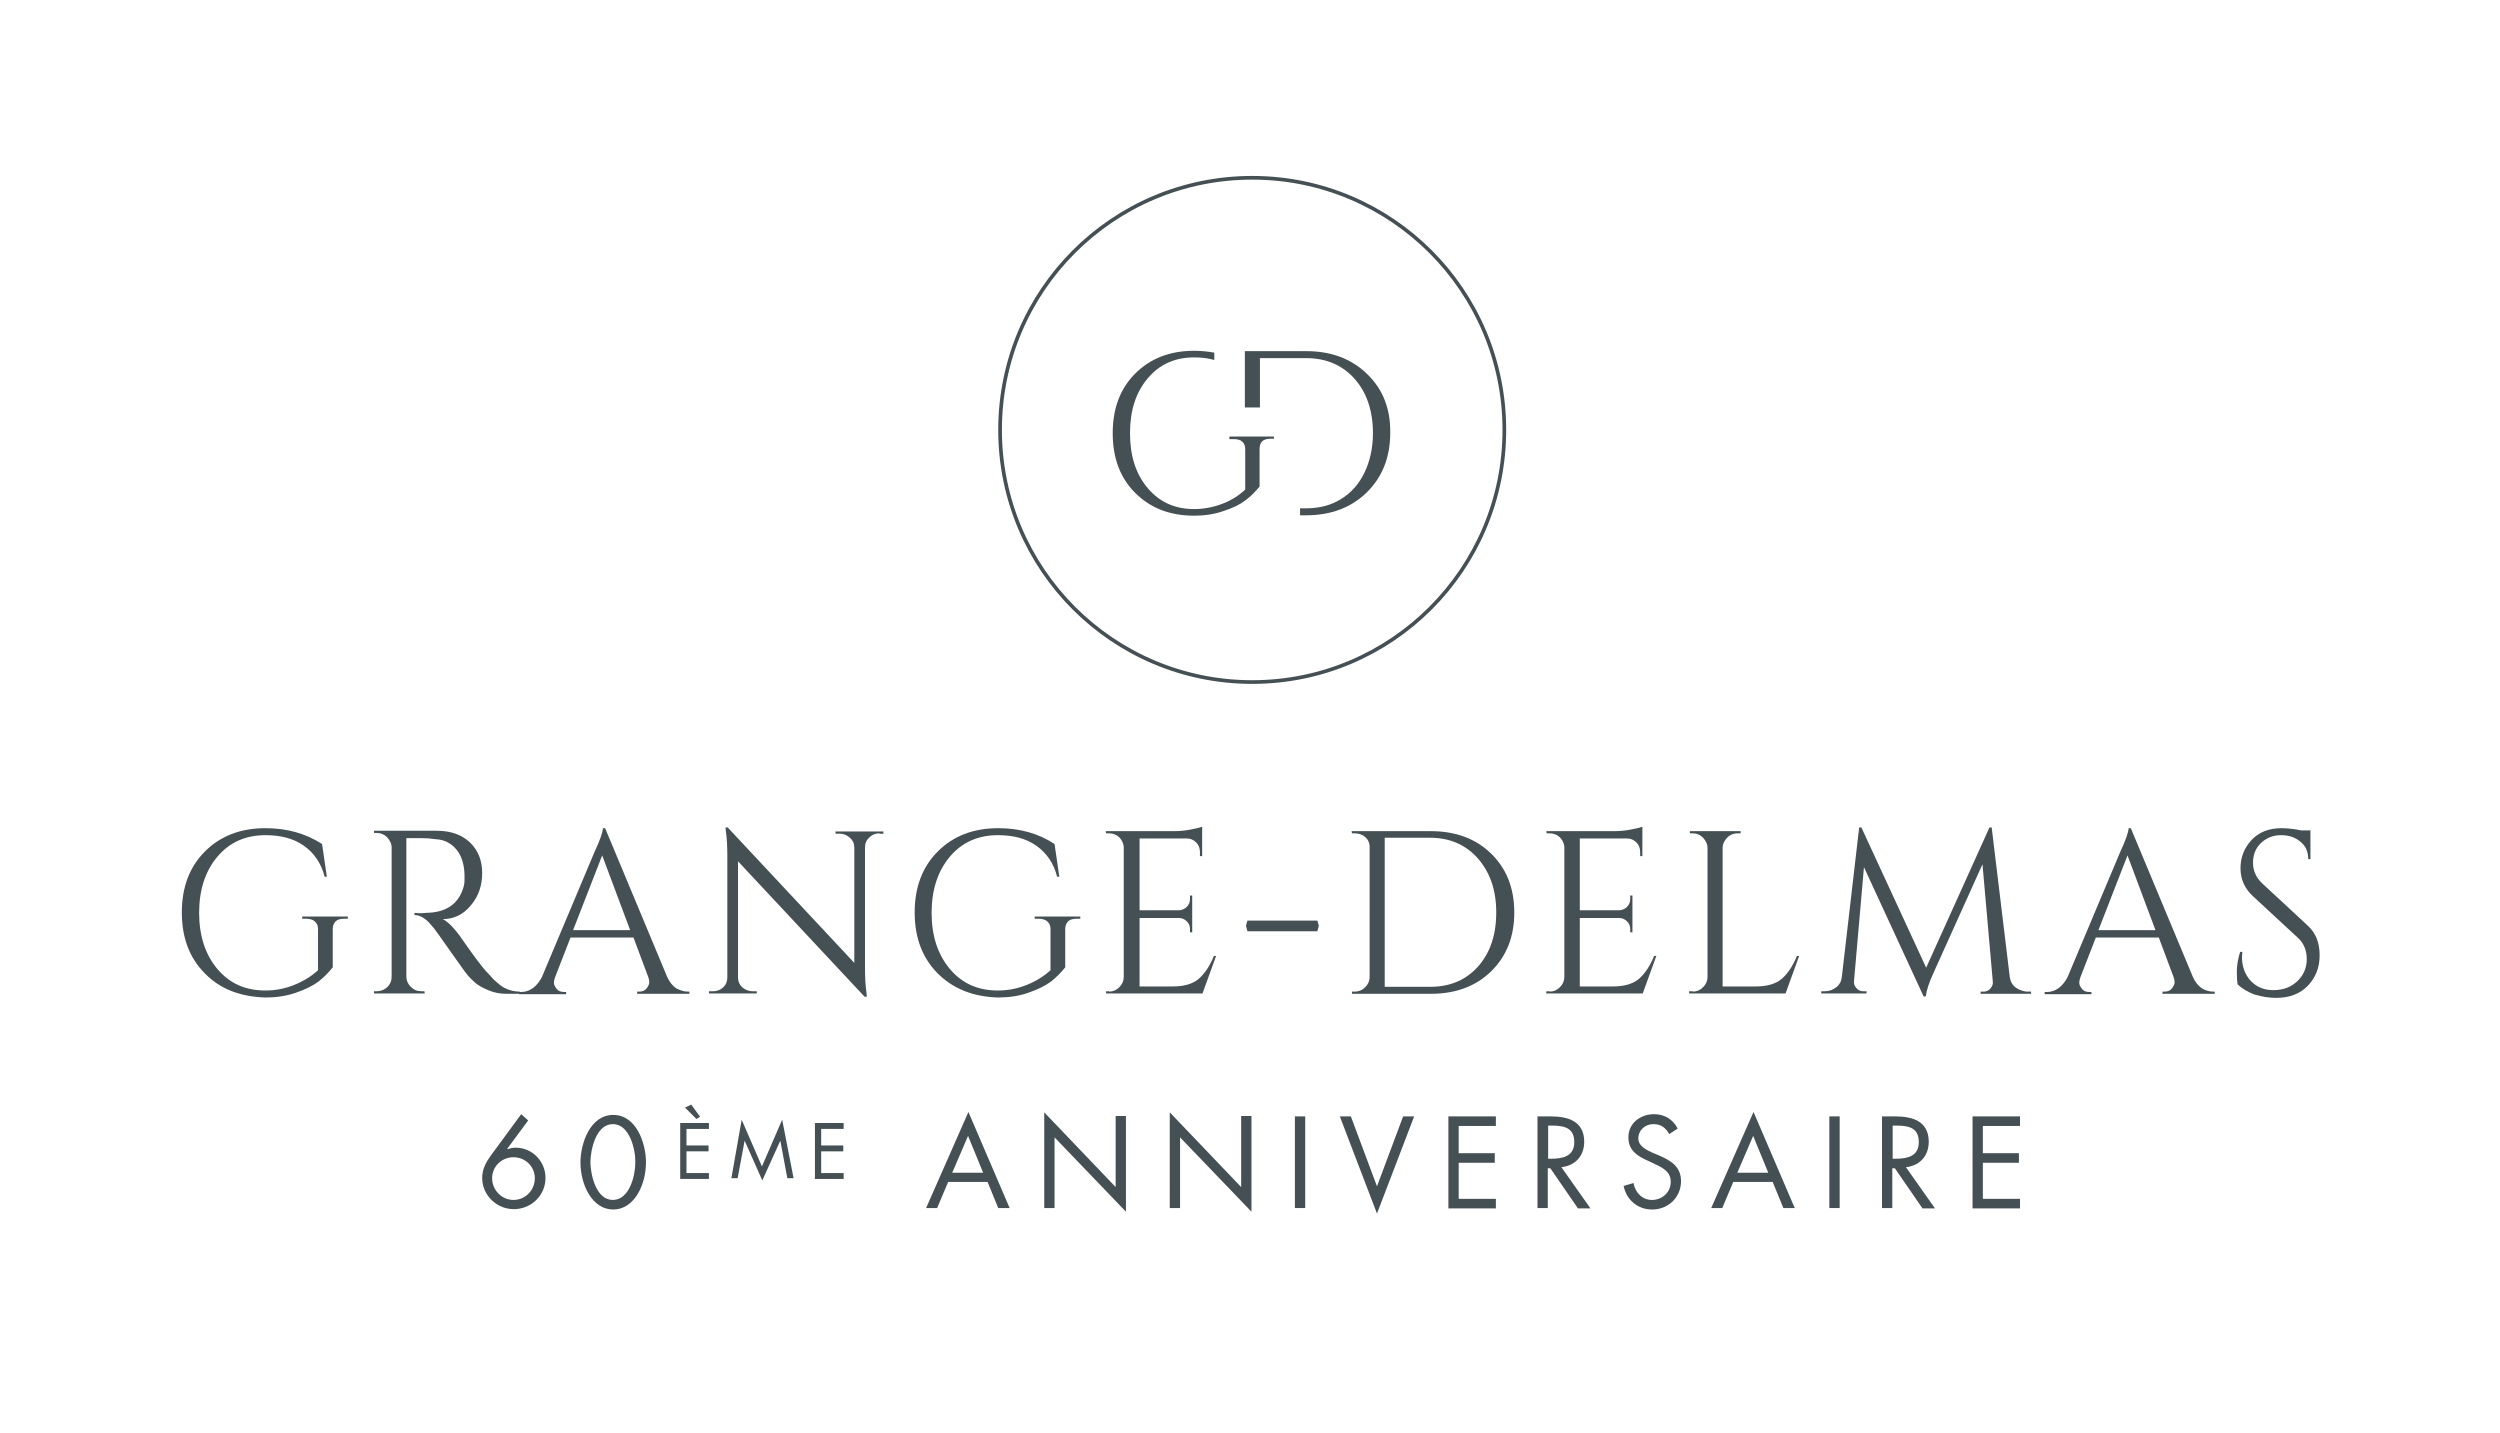 <?xml version="1.0" encoding="utf-8"?>
<!-- Generator: Adobe Illustrator 27.3.1, SVG Export Plug-In . SVG Version: 6.00 Build 0)  -->
<svg version="1.1" id="Calque_1" xmlns="http://www.w3.org/2000/svg" xmlns:xlink="http://www.w3.org/1999/xlink" x="0px" y="0px"
	 viewBox="0 0 679.2 389.4" style="enable-background:new 0 0 679.2 389.4;" xml:space="preserve">
<style type="text/css">
	.st0{fill:none;stroke:#455055;stroke-miterlimit:10;}
	.st1{fill:#455055;}
</style>
<circle class="st0" cx="340.2" cy="116.8" r="68.5"/>
<g>
	<path class="st1" d="M55.7,264.5c-4.2-4.2-6.3-9.7-6.3-16.6c0-6.9,2.1-12.4,6.3-16.6c4.2-4.2,9.7-6.3,16.4-6.3
		c5.8,0,10.9,1.4,15.4,4.3l1.3,8.9h-0.6c-0.9-3.6-2.8-6.4-5.6-8.4c-2.8-2-6.3-2.9-10.5-2.9c-5.3,0-9.7,1.9-13,5.8
		c-3.3,3.9-5,9-5,15.3c0,6.3,1.7,11.4,5,15.3c3.3,3.9,7.6,5.8,13,5.8c2.7,0,5.3-0.5,7.8-1.5c2.5-1,4.6-2.3,6.5-4v-11.2
		c0-0.9-0.3-1.6-0.9-2.1c-0.6-0.5-1.4-0.7-2.4-0.7h-1v-0.6h12.4v0.6h-0.9c-1.1,0-1.9,0.2-2.4,0.7c-0.5,0.5-0.8,1.2-0.8,2.1v10.4
		c-1.1,1.4-2.4,2.7-3.9,3.9c-1.5,1.1-3.5,2.1-6.1,3c-2.6,0.9-5.3,1.3-8.3,1.3C65.3,270.8,59.8,268.7,55.7,264.5z"/>
	<path class="st1" d="M114.4,227.7h-4v37.6c0,1.1,0.4,2,1.2,2.8c0.8,0.8,1.7,1.2,2.9,1.2h0.8l0.1,0.6h-13.8v-0.6h0.8
		c1.1,0,2-0.4,2.8-1.1c0.8-0.8,1.2-1.7,1.2-2.8v-35.1c0-1.1-0.5-2-1.2-2.8c-0.8-0.8-1.7-1.2-2.8-1.2h-0.8v-0.6h17.1
		c3.8,0,6.8,1.1,9,3.2c2.2,2.1,3.3,4.9,3.3,8.3c0,3.4-1,6.3-3.1,8.8c-2.1,2.5-4.6,3.7-7.6,3.7c0.6,0.3,1.4,0.9,2.2,1.7
		c0.9,0.9,1.6,1.8,2.3,2.7c3.6,5.2,6,8.4,7.1,9.6c1.1,1.2,1.9,2,2.3,2.5c0.5,0.4,1,0.9,1.5,1.3c0.5,0.4,1.1,0.8,1.6,1
		c1.2,0.6,2.5,0.9,3.9,0.9v0.6h-3.5c-1.8,0-3.5-0.3-5.1-1c-1.6-0.7-2.7-1.3-3.5-2c-0.8-0.7-1.5-1.4-2-2c-0.6-0.7-2.1-2.8-4.7-6.5
		c-2.6-3.7-4.1-5.8-4.5-6.3c-0.4-0.5-0.9-1-1.3-1.5c-1.3-1.4-2.7-2.1-4-2.1v-0.6c0.3,0,0.8,0.1,1.3,0.1c0.5,0,1.2,0,2-0.1
		c5.2-0.1,8.5-2.3,9.9-6.6c0.3-0.8,0.4-1.6,0.4-2.4c0-0.7,0-1.2,0-1.4c-0.1-2.8-0.8-5.1-2.2-6.8c-1.4-1.7-3.3-2.7-5.6-2.8
		C117.1,227.8,115.9,227.7,114.4,227.7z"/>
	<path class="st1" d="M186.8,269.4h0.5v0.6h-14.2v-0.6h0.6c0.9,0,1.5-0.3,2-0.9c0.4-0.6,0.7-1.1,0.7-1.6c0-0.5-0.1-1-0.3-1.5
		l-4-10.7H155l-4.2,10.8c-0.2,0.5-0.3,1-0.3,1.5c0,0.5,0.2,1,0.7,1.6c0.4,0.6,1.1,0.9,2,0.9h0.6v0.6H141v-0.6h0.6
		c1.1,0,2.1-0.3,3.1-1c1-0.7,1.8-1.7,2.5-3l14.3-34c1.6-3.4,2.3-5.6,2.3-6.5h0.6l16.9,40.5c0.6,1.3,1.4,2.3,2.4,3
		C184.7,269,185.7,269.4,186.8,269.4z M155.7,252.7h15.5l-7.6-20.3L155.7,252.7z"/>
	<path class="st1" d="M238.9,226.4c-1.1,0-2,0.4-2.7,1.1c-0.8,0.7-1.2,1.6-1.2,2.7v32.6c0,2.4,0.1,4.8,0.4,6.9l0.1,1.1h-0.6
		l-34.4-36.8v31.5c0,1.5,0.7,2.6,2,3.3c0.6,0.3,1.2,0.5,1.9,0.5h1.2v0.6h-13v-0.6h1.2c1.1,0,2-0.4,2.7-1.1c0.8-0.7,1.1-1.7,1.1-2.7
		v-32.8c0-2.6-0.1-4.9-0.4-6.9l-0.1-1h0.6l34.4,36.8v-31.3c0-1.1-0.4-2-1.2-2.7c-0.8-0.7-1.7-1.1-2.7-1.1H227v-0.6h13v0.6H238.9z"/>
	<path class="st1" d="M254.8,264.5c-4.2-4.2-6.3-9.7-6.3-16.6c0-6.9,2.1-12.4,6.3-16.6c4.2-4.2,9.7-6.3,16.4-6.3
		c5.8,0,10.9,1.4,15.3,4.3l1.3,8.9h-0.6c-0.9-3.6-2.8-6.4-5.6-8.4c-2.8-2-6.3-2.9-10.5-2.9c-5.3,0-9.7,1.9-13,5.8
		c-3.3,3.9-5,9-5,15.3c0,6.3,1.7,11.4,5,15.3c3.3,3.9,7.6,5.8,13,5.8c2.7,0,5.3-0.5,7.8-1.5c2.5-1,4.6-2.3,6.5-4v-11.2
		c0-0.9-0.3-1.6-0.9-2.1c-0.6-0.5-1.4-0.7-2.4-0.7h-1v-0.6h12.4v0.6h-0.9c-1.1,0-1.9,0.2-2.4,0.7c-0.5,0.5-0.8,1.2-0.8,2.1v10.4
		c-1.1,1.4-2.4,2.7-3.9,3.9c-1.5,1.1-3.5,2.1-6.1,3c-2.5,0.9-5.3,1.3-8.3,1.3C264.5,270.8,259,268.7,254.8,264.5z"/>
	<path class="st1" d="M301.3,269.4c1.1,0,2-0.4,2.8-1.2c0.8-0.8,1.2-1.7,1.2-2.8V230c-0.1-1-0.6-1.9-1.3-2.6c-0.8-0.7-1.7-1-2.7-1
		h-0.8l-0.1-0.6H319c1.3,0,2.7-0.1,4.3-0.4c1.5-0.3,2.6-0.5,3.3-0.8v8h-0.6v-1.1c0-1-0.3-1.9-1-2.6c-0.7-0.7-1.5-1.1-2.5-1.1h-12.9
		v19.5h10.7c0.8,0,1.6-0.4,2.1-0.9c0.6-0.6,0.9-1.3,0.9-2.2v-0.9h0.6v10h-0.6v-0.9c0-0.8-0.3-1.6-0.9-2.1c-0.6-0.6-1.3-0.9-2.1-0.9
		h-10.7V268h9c3.1,0,5.5-0.7,7.1-2.1c1.6-1.4,3-3.5,4.1-6.2h0.6l-3.7,10.2h-26.2v-0.6H301.3z"/>
	<path class="st1" d="M338.5,251.5l0.4-1.4h19l0.4,1.4l-0.4,1.5h-19L338.5,251.5z"/>
	<path class="st1" d="M405.1,231.9c4.2,4.1,6.3,9.4,6.3,16c0,6.6-2.1,11.9-6.3,16c-4.2,4.1-9.7,6.1-16.4,6.1h-21.4v-0.6h0.8
		c1.1,0,2-0.4,2.8-1.2c0.8-0.8,1.2-1.7,1.2-2.8V230c0-1-0.4-1.9-1.2-2.6c-0.8-0.7-1.8-1-2.8-1h-0.8l-0.1-0.6h21.4
		C395.4,225.8,400.9,227.8,405.1,231.9z M376.2,227.7v40.4h12.4c3.5,0,6.7-0.8,9.4-2.5c2.7-1.7,4.8-4.1,6.3-7.1
		c1.5-3.1,2.2-6.6,2.2-10.6c0-6.1-1.7-10.9-5-14.7c-3.3-3.7-7.6-5.6-13-5.6H376.2z"/>
	<path class="st1" d="M421,269.4c1.1,0,2-0.4,2.8-1.2c0.8-0.8,1.2-1.7,1.2-2.8V230c-0.1-1-0.6-1.9-1.3-2.6c-0.8-0.7-1.7-1-2.7-1
		h-0.8l-0.1-0.6h18.5c1.3,0,2.7-0.1,4.3-0.4c1.5-0.3,2.6-0.5,3.3-0.8v8h-0.6v-1.1c0-1-0.3-1.9-1-2.6c-0.7-0.7-1.5-1.1-2.5-1.1h-12.9
		v19.5h10.7c0.8,0,1.6-0.4,2.1-0.9c0.6-0.6,0.9-1.3,0.9-2.2v-0.9h0.6v10h-0.6v-0.9c0-0.8-0.3-1.6-0.9-2.1c-0.6-0.6-1.3-0.9-2.1-0.9
		h-10.7V268h9c3.1,0,5.5-0.7,7.1-2.1c1.6-1.4,3-3.5,4.1-6.2h0.6l-3.7,10.2h-26.2v-0.6H421z"/>
	<path class="st1" d="M459.9,269.4c1.1,0,2-0.4,2.8-1.2c0.8-0.8,1.2-1.7,1.2-2.8v-35c0-1.1-0.5-2-1.2-2.8c-0.8-0.8-1.7-1.2-2.8-1.2
		h-0.8v-0.6h13.8v0.6h-0.8c-1.5,0-2.7,0.7-3.5,2c-0.4,0.6-0.6,1.3-0.6,2V268h9c3.1,0,5.5-0.7,7.1-2.1c1.6-1.4,3-3.5,4.1-6.2h0.6
		l-3.7,10.2h-26.2v-0.6H459.9z"/>
	<path class="st1" d="M550.8,269.4h1v0.6h-13.7v-0.6h0.9c0.7,0,1.3-0.3,1.8-0.9c0.5-0.6,0.7-1.2,0.6-1.9l-2.8-31.8l-13.3,29.5
		c-1.2,2.6-1.9,4.7-2.1,6.4h-0.6l-16.2-35.1l-2.7,30.9c-0.1,0.7,0.1,1.3,0.6,1.9c0.5,0.6,1.1,0.9,1.8,0.9h1v0.6h-12.3v-0.6h1
		c1.2,0,2.2-0.4,3.1-1.1c0.9-0.7,1.4-1.7,1.5-2.9l4.7-40.5h0.6l17.6,38.1l17.2-38.1h0.6l4.9,40.5c0.2,1.7,1.1,2.9,2.5,3.5
		C549.4,269.2,550.1,269.4,550.8,269.4z"/>
	<path class="st1" d="M601.2,269.4h0.5v0.6h-14.2v-0.6h0.6c0.9,0,1.5-0.3,2-0.9c0.4-0.6,0.7-1.1,0.7-1.6c0-0.5-0.1-1-0.3-1.5
		l-4-10.7h-17.1l-4.2,10.8c-0.2,0.5-0.3,1-0.3,1.5c0,0.5,0.2,1,0.7,1.6c0.4,0.6,1.1,0.9,2,0.9h0.6v0.6h-12.7v-0.6h0.6
		c1.1,0,2.1-0.3,3.1-1c1-0.7,1.8-1.7,2.5-3l14.3-34c1.6-3.4,2.3-5.6,2.3-6.5h0.6l16.9,40.5c0.6,1.3,1.4,2.3,2.4,3
		C599,269,600.1,269.4,601.2,269.4z M570.1,252.7h15.5l-7.6-20.3L570.1,252.7z"/>
	<path class="st1" d="M607.9,267.4c-0.1-0.6-0.2-1.7-0.2-3.4c0-1.7,0.3-3.5,0.9-5.4h0.6c0,0.5-0.1,0.9-0.1,1.4
		c0,2.6,0.8,4.7,2.3,6.4c1.6,1.7,3.6,2.6,6.2,2.6c2.7,0,4.8-0.8,6.5-2.4c1.7-1.6,2.6-3.6,2.6-6s-0.8-4.4-2.5-5.9l-12.1-11.2
		c-2.3-2.1-3.4-4.7-3.4-7.6c0-3,1-5.5,3-7.7c2-2.1,4.7-3.2,8.1-3.2c1.6,0,3.4,0.2,5.4,0.6h2.5v7.8h-0.6c0-2-0.7-3.6-2.1-4.7
		c-1.4-1.2-3.1-1.8-5.3-1.8c-2.1,0-3.9,0.7-5.4,2.1c-1.5,1.4-2.2,3.2-2.2,5.4c0,2.1,0.8,4,2.5,5.6l12.4,11.5c2.1,1.9,3.2,4.6,3.2,8
		s-1.1,6.1-3.2,8.3c-2.1,2.2-5,3.3-8.6,3.3c-1.9,0-3.8-0.3-5.9-0.9C610.7,269.5,609.1,268.6,607.9,267.4z"/>
</g>
<g>
	<path class="st1" d="M334.2,119.3h1c1,0,1.8,0.2,2.3,0.7c0.6,0.5,0.8,1.2,0.8,2.1v10.9c-1.8,1.7-3.9,3-6.3,3.9
		c-2.4,0.9-4.9,1.4-7.6,1.4c-5.2,0-9.4-1.9-12.6-5.7c-3.2-3.8-4.8-8.7-4.8-14.9c0-6.2,1.6-11.1,4.8-14.9c3.2-3.8,7.4-5.7,12.6-5.7
		c2,0,3.8,0.2,5.5,0.7v-2c-1.8-0.3-3.6-0.5-5.5-0.5c-6.6,0-11.9,2.1-16,6.2c-4.1,4.1-6.1,9.5-6.1,16.2c0,6.7,2,12.1,6.1,16.2
		c4.1,4.1,9.4,6.2,16,6.2c2.9,0,5.6-0.4,8.1-1.3c2.5-0.8,4.5-1.8,5.9-2.9c1.5-1.1,2.7-2.4,3.8-3.7V122c0-0.9,0.2-1.6,0.7-2.1
		c0.5-0.5,1.3-0.7,2.3-0.7h0.9v-0.6h-12.1V119.3z"/>
	<path class="st1" d="M371.4,101.6c-4.2-4.1-9.7-6.2-16.5-6.2h-16.7v15.3h4.1V97.3h12.6c5.4,0,9.8,1.9,13.1,5.6
		c3.3,3.7,5,8.7,5,14.8c0,4-0.8,7.6-2.3,10.7c-1.5,3.1-3.6,5.5-6.4,7.2c-2.7,1.7-5.9,2.5-9.5,2.5h-1.6v1.9h1.6
		c6.8,0,12.3-2.1,16.5-6.2c4.2-4.1,6.4-9.5,6.4-16.2C377.8,111.1,375.7,105.7,371.4,101.6z"/>
</g>
<g>
	<path class="st1" d="M143.5,304.4l-5.7,7.7l0.1,0.1c0.3-0.1,0.7-0.2,1.1-0.3c0.4-0.1,0.8-0.1,1.1-0.1c4.5,0,8.1,3.7,8.1,8.2
		c0,4.8-3.9,8.5-8.6,8.5c-4.7,0-8.6-3.8-8.6-8.5c0-2.3,1-4.2,2.3-6l8.3-11.3L143.5,304.4z M145.3,320.1c0-3.2-2.6-5.7-5.8-5.7
		c-3.2,0-5.8,2.5-5.8,5.7s2.6,5.9,5.8,5.9S145.3,323.4,145.3,320.1z"/>
	<path class="st1" d="M175.5,315.8c0,6.1-3.2,12.8-8.9,12.8s-8.9-6.7-8.9-12.8c0-5.1,2.6-12.9,8.9-12.9S175.5,310.6,175.5,315.8z
		 M160.4,315.9c0.1,3.5,1.6,10.1,6.1,10.1s6.1-6.6,6.1-10.1c0.1-3.5-1.5-10.5-6.1-10.5S160.4,312.4,160.4,315.9z"/>
	<path class="st1" d="M184.8,305.1h7.8v1.6h-6.1v4.5h6v1.6h-6v5.9h6.1v1.6h-7.8V305.1z M187.8,300.1l2.4,3.3l-1,0.6l-3.1-3.1
		L187.8,300.1z"/>
	<path class="st1" d="M201.5,304.2l5.5,12.7l5.5-12.7l3.1,15.9h-1.7l-1.9-10.2h0l-4.9,10.8l-4.8-10.8h0l-1.9,10.2h-1.7L201.5,304.2z
		"/>
	<path class="st1" d="M221.4,305.1h7.8v1.6h-6.1v4.5h6v1.6h-6v5.9h6.1v1.6h-7.8V305.1z"/>
	<path class="st1" d="M257.6,321.1l-3,7.1h-3l11.5-26.1l11.2,26.1h-3.1l-2.9-7.1H257.6z M263,308.6l-4.3,10h8.4L263,308.6z"/>
	<path class="st1" d="M283.7,302.2l19.4,20.3v-19.3h2.8v26L286.5,309v19.2h-2.8V302.2z"/>
	<path class="st1" d="M317.8,302.2l19.4,20.3v-19.3h2.8v26L320.6,309v19.2h-2.8V302.2z"/>
	<path class="st1" d="M354.6,328.2h-2.8v-24.9h2.8V328.2z"/>
	<path class="st1" d="M374.1,322.3l7.1-19h3l-10.1,26.4L364,303.3h3L374.1,322.3z"/>
	<path class="st1" d="M393.5,303.3h12.9v2.6h-10.1v7.4h9.8v2.6h-9.8v9.8h10.1v2.6h-12.9V303.3z"/>
	<path class="st1" d="M420.5,328.2h-2.8v-24.9h3.6c4.7,0,9.1,1.3,9.1,6.9c0,3.8-2.4,6.5-6.2,6.9l7.9,11.2h-3.4l-7.5-10.9h-0.7V328.2
		z M420.5,314.8h0.9c3.1,0,6.3-0.6,6.3-4.5c0-4.1-3-4.5-6.3-4.5h-0.8V314.8z"/>
	<path class="st1" d="M453.5,308.1c-1-1.7-2.2-2.7-4.3-2.7c-2.2,0-4.1,1.6-4.1,3.9c0,2.1,2.2,3.1,3.9,3.9l1.7,0.7c3.2,1.4,6,3,6,7
		c0,4.4-3.5,7.7-7.8,7.7c-4,0-7-2.6-7.8-6.4l2.7-0.8c0.4,2.5,2.3,4.6,5,4.6c2.7,0,5.1-2,5.1-4.9c0-2.9-2.3-3.9-4.6-5l-1.5-0.7
		c-2.9-1.3-5.4-2.8-5.4-6.4c0-3.9,3.3-6.3,7-6.3c2.8,0,5.1,1.4,6.4,3.9L453.5,308.1z"/>
	<path class="st1" d="M470.9,321.1l-3,7.1h-3l11.5-26.1l11.2,26.1h-3.1l-2.9-7.1H470.9z M476.3,308.6l-4.3,10h8.4L476.3,308.6z"/>
	<path class="st1" d="M499.7,328.2H497v-24.9h2.8V328.2z"/>
	<path class="st1" d="M514.1,328.2h-2.8v-24.9h3.6c4.7,0,9.1,1.3,9.1,6.9c0,3.8-2.4,6.5-6.2,6.9l7.9,11.2h-3.4l-7.5-10.9h-0.7V328.2
		z M514.1,314.8h0.9c3.1,0,6.3-0.6,6.3-4.5c0-4.1-3-4.5-6.3-4.5h-0.8V314.8z"/>
	<path class="st1" d="M535.9,303.3h12.9v2.6h-10.1v7.4h9.8v2.6h-9.8v9.8h10.1v2.6h-12.9V303.3z"/>
</g>
</svg>
